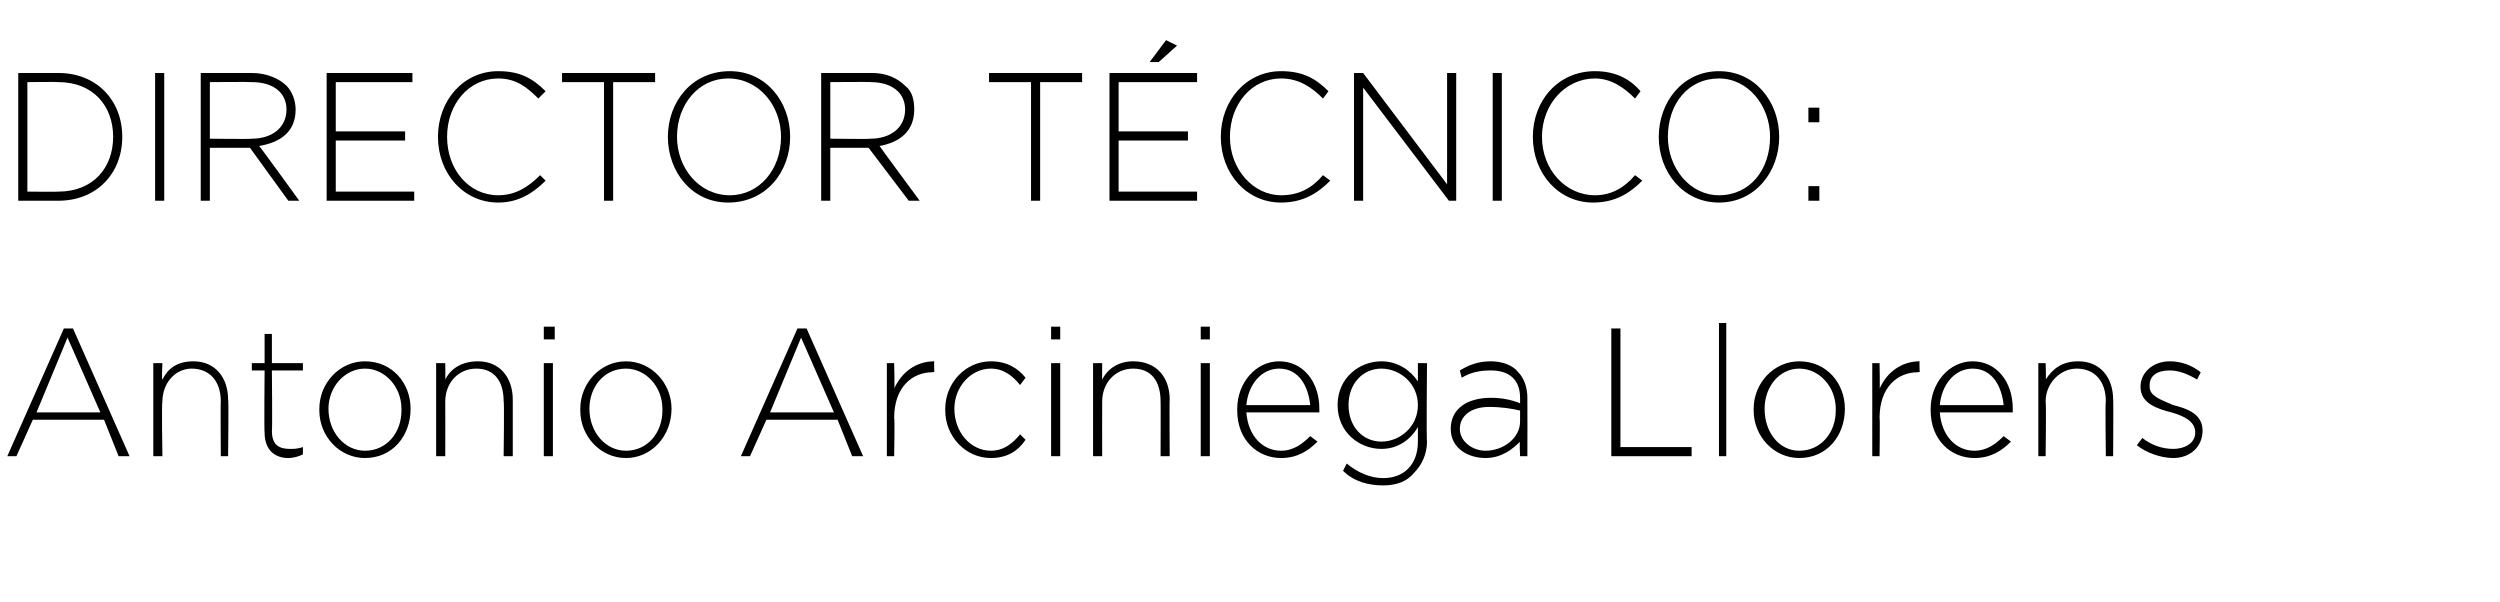 <?xml version="1.0" standalone="no"?><!DOCTYPE svg PUBLIC "-//W3C//DTD SVG 1.1//EN" "http://www.w3.org/Graphics/SVG/1.1/DTD/svg11.dtd"><svg xmlns="http://www.w3.org/2000/svg" version="1.1" width="137px" height="33px" viewBox="0 -3 137 33" style="top:-3px">  <desc>Director Técnico: Antonio Arciniega Llorens</desc>  <defs/>  <g id="Polygon133640">    <path d="M 3.5 15 L 4 15 L 7.1 22 L 6.5 22 L 5.7 20 L 1.8 20 L 0.9 22 L 0.4 22 L 3.5 15 Z M 5.5 19.6 L 3.7 15.5 L 2 19.6 L 5.5 19.6 Z M 8.4 16.9 L 8.9 16.9 C 8.9 16.9 8.85 17.85 8.9 17.8 C 9.2 17.2 9.7 16.8 10.6 16.8 C 11.8 16.8 12.5 17.7 12.5 18.9 C 12.54 18.88 12.5 22 12.5 22 L 12.1 22 C 12.1 22 12.08 18.97 12.1 19 C 12.1 17.9 11.5 17.2 10.5 17.2 C 9.6 17.2 8.9 18 8.9 19 C 8.85 19.05 8.9 22 8.9 22 L 8.4 22 L 8.4 16.9 Z M 14.5 20.7 C 14.47 20.69 14.5 17.3 14.5 17.3 L 13.8 17.3 L 13.8 16.9 L 14.5 16.9 L 14.5 15.3 L 14.9 15.3 L 14.9 16.9 L 16.6 16.9 L 16.6 17.3 L 14.9 17.3 C 14.9 17.3 14.93 20.64 14.9 20.6 C 14.9 21.4 15.3 21.6 15.9 21.6 C 16.1 21.6 16.3 21.6 16.6 21.5 C 16.6 21.5 16.6 21.9 16.6 21.9 C 16.4 22 16.1 22.1 15.8 22.1 C 15.1 22.1 14.5 21.7 14.5 20.7 Z M 17.5 19.5 C 17.5 19.5 17.5 19.4 17.5 19.4 C 17.5 18 18.6 16.8 20 16.8 C 21.5 16.8 22.5 18 22.5 19.4 C 22.5 19.4 22.5 19.4 22.5 19.4 C 22.5 20.9 21.5 22.1 20 22.1 C 18.6 22.1 17.5 20.9 17.5 19.5 Z M 22 19.5 C 22 19.5 22 19.4 22 19.4 C 22 18.2 21.1 17.2 20 17.2 C 18.9 17.2 18 18.2 18 19.4 C 18 19.4 18 19.4 18 19.4 C 18 20.7 18.9 21.7 20 21.7 C 21.2 21.7 22 20.7 22 19.5 Z M 23.9 16.9 L 24.4 16.9 C 24.4 16.9 24.41 17.85 24.4 17.8 C 24.7 17.2 25.3 16.8 26.2 16.8 C 27.4 16.8 28.1 17.7 28.1 18.9 C 28.1 18.88 28.1 22 28.1 22 L 27.6 22 C 27.6 22 27.64 18.97 27.6 19 C 27.6 17.9 27.1 17.2 26.1 17.2 C 25.1 17.2 24.4 18 24.4 19 C 24.41 19.05 24.4 22 24.4 22 L 23.9 22 L 23.9 16.9 Z M 29.8 14.9 L 30.4 14.9 L 30.4 15.6 L 29.8 15.6 L 29.8 14.9 Z M 29.8 16.9 L 30.3 16.9 L 30.3 22 L 29.8 22 L 29.8 16.9 Z M 31.8 19.5 C 31.8 19.5 31.8 19.4 31.8 19.4 C 31.8 18 32.9 16.8 34.3 16.8 C 35.7 16.8 36.8 18 36.8 19.4 C 36.8 19.4 36.8 19.4 36.8 19.4 C 36.8 20.9 35.7 22.1 34.3 22.1 C 32.9 22.1 31.8 20.9 31.8 19.5 Z M 36.3 19.5 C 36.3 19.5 36.3 19.4 36.3 19.4 C 36.3 18.2 35.4 17.2 34.3 17.2 C 33.1 17.2 32.3 18.2 32.3 19.4 C 32.3 19.4 32.3 19.4 32.3 19.4 C 32.3 20.7 33.2 21.7 34.3 21.7 C 35.5 21.7 36.3 20.7 36.3 19.5 Z M 43.7 15 L 44.2 15 L 47.3 22 L 46.7 22 L 45.9 20 L 42 20 L 41.1 22 L 40.6 22 L 43.7 15 Z M 45.7 19.6 L 43.9 15.5 L 42.2 19.6 L 45.7 19.6 Z M 48.6 16.9 L 49 16.9 C 49 16.9 49.04 18.35 49 18.3 C 49.4 17.4 50.2 16.8 51.2 16.8 C 51.18 16.82 51.2 17.4 51.2 17.4 C 51.2 17.4 51.14 17.36 51.1 17.4 C 50 17.4 49 18.2 49 19.9 C 49.04 19.91 49 22 49 22 L 48.6 22 L 48.6 16.9 Z M 51.8 19.5 C 51.8 19.5 51.8 19.4 51.8 19.4 C 51.8 18 52.9 16.8 54.3 16.8 C 55.2 16.8 55.8 17.2 56.2 17.7 C 56.2 17.7 55.9 18.1 55.9 18.1 C 55.5 17.6 55 17.2 54.3 17.2 C 53.2 17.2 52.3 18.2 52.3 19.4 C 52.3 19.4 52.3 19.4 52.3 19.4 C 52.3 20.7 53.2 21.7 54.3 21.7 C 55 21.7 55.5 21.3 55.9 20.8 C 55.9 20.8 56.2 21.1 56.2 21.1 C 55.8 21.7 55.2 22.1 54.3 22.1 C 52.9 22.1 51.8 20.9 51.8 19.5 Z M 57.6 14.9 L 58.1 14.9 L 58.1 15.6 L 57.6 15.6 L 57.6 14.9 Z M 57.6 16.9 L 58.1 16.9 L 58.1 22 L 57.6 22 L 57.6 16.9 Z M 59.9 16.9 L 60.4 16.9 C 60.4 16.9 60.39 17.85 60.4 17.8 C 60.7 17.2 61.3 16.8 62.1 16.8 C 63.4 16.8 64.1 17.7 64.1 18.9 C 64.08 18.88 64.1 22 64.1 22 L 63.6 22 C 63.6 22 63.61 18.97 63.6 19 C 63.6 17.9 63.1 17.2 62.1 17.2 C 61.1 17.2 60.4 18 60.4 19 C 60.39 19.05 60.4 22 60.4 22 L 59.9 22 L 59.9 16.9 Z M 65.8 14.9 L 66.3 14.9 L 66.3 15.6 L 65.8 15.6 L 65.8 14.9 Z M 65.8 16.9 L 66.3 16.9 L 66.3 22 L 65.8 22 L 65.8 16.9 Z M 67.8 19.5 C 67.8 19.5 67.8 19.4 67.8 19.4 C 67.8 18 68.8 16.8 70.1 16.8 C 71.4 16.8 72.3 17.9 72.3 19.4 C 72.3 19.5 72.3 19.6 72.3 19.6 C 72.3 19.6 68.3 19.6 68.3 19.6 C 68.4 20.9 69.2 21.7 70.2 21.7 C 70.9 21.7 71.4 21.3 71.8 20.9 C 71.8 20.9 72.2 21.2 72.2 21.2 C 71.7 21.7 71.1 22.1 70.2 22.1 C 68.9 22.1 67.8 21.1 67.8 19.5 Z M 71.8 19.2 C 71.7 18.2 71.2 17.2 70.1 17.2 C 69.1 17.2 68.4 18.1 68.3 19.2 C 68.3 19.2 71.8 19.2 71.8 19.2 Z M 73.6 22.8 C 73.6 22.8 73.8 22.4 73.8 22.4 C 74.4 22.9 75.1 23.2 75.8 23.2 C 76.9 23.2 77.7 22.5 77.7 21.2 C 77.7 21.2 77.7 20.4 77.7 20.4 C 77.3 21.1 76.6 21.6 75.7 21.6 C 74.5 21.6 73.3 20.7 73.3 19.2 C 73.3 19.2 73.3 19.2 73.3 19.2 C 73.3 17.7 74.5 16.8 75.7 16.8 C 76.6 16.8 77.3 17.3 77.7 17.9 C 77.7 17.92 77.7 16.9 77.7 16.9 L 78.2 16.9 C 78.2 16.9 78.16 21.21 78.2 21.2 C 78.2 21.9 77.9 22.5 77.5 22.9 C 77.1 23.4 76.5 23.6 75.8 23.6 C 75 23.6 74.2 23.4 73.6 22.8 Z M 77.7 19.2 C 77.7 19.2 77.7 19.2 77.7 19.2 C 77.7 18 76.7 17.2 75.7 17.2 C 74.7 17.2 73.9 18 73.9 19.2 C 73.9 19.2 73.9 19.2 73.9 19.2 C 73.9 20.4 74.7 21.2 75.7 21.2 C 76.7 21.2 77.7 20.4 77.7 19.2 Z M 79.5 20.5 C 79.5 20.5 79.5 20.5 79.5 20.5 C 79.5 19.4 80.4 18.8 81.7 18.8 C 82.3 18.8 82.8 18.9 83.3 19.1 C 83.3 19.1 83.3 18.8 83.3 18.8 C 83.3 17.8 82.7 17.3 81.7 17.3 C 81.1 17.3 80.6 17.4 80.1 17.7 C 80.1 17.7 80 17.3 80 17.3 C 80.5 17 81 16.8 81.7 16.8 C 82.3 16.8 82.9 17 83.2 17.4 C 83.5 17.7 83.7 18.2 83.7 18.8 C 83.71 18.82 83.7 22 83.7 22 L 83.3 22 C 83.3 22 83.26 21.15 83.3 21.2 C 82.9 21.6 82.3 22.1 81.4 22.1 C 80.5 22.1 79.5 21.6 79.5 20.5 Z M 83.3 20.1 C 83.3 20.1 83.3 19.5 83.3 19.5 C 82.9 19.4 82.3 19.3 81.6 19.3 C 80.6 19.3 80 19.8 80 20.5 C 80 20.5 80 20.5 80 20.5 C 80 21.2 80.7 21.7 81.4 21.7 C 82.4 21.7 83.3 21 83.3 20.1 Z M 88.3 15 L 88.8 15 L 88.8 21.5 L 92.7 21.5 L 92.7 22 L 88.3 22 L 88.3 15 Z M 94.2 14.7 L 94.6 14.7 L 94.6 22 L 94.2 22 L 94.2 14.7 Z M 96.1 19.5 C 96.1 19.5 96.1 19.4 96.1 19.4 C 96.1 18 97.2 16.8 98.6 16.8 C 100.1 16.8 101.1 18 101.1 19.4 C 101.1 19.4 101.1 19.4 101.1 19.4 C 101.1 20.9 100.1 22.1 98.6 22.1 C 97.2 22.1 96.1 20.9 96.1 19.5 Z M 100.6 19.5 C 100.6 19.5 100.6 19.4 100.6 19.4 C 100.6 18.2 99.7 17.2 98.6 17.2 C 97.5 17.2 96.7 18.2 96.7 19.4 C 96.7 19.4 96.7 19.4 96.7 19.4 C 96.7 20.7 97.5 21.7 98.6 21.7 C 99.8 21.7 100.6 20.7 100.6 19.5 Z M 102.6 16.9 L 103 16.9 C 103 16.9 103.03 18.35 103 18.3 C 103.4 17.4 104.2 16.8 105.2 16.8 C 105.17 16.82 105.2 17.4 105.2 17.4 C 105.2 17.4 105.13 17.36 105.1 17.4 C 104 17.4 103 18.2 103 19.9 C 103.03 19.91 103 22 103 22 L 102.6 22 L 102.6 16.9 Z M 105.8 19.5 C 105.8 19.5 105.8 19.4 105.8 19.4 C 105.8 18 106.8 16.8 108.1 16.8 C 109.4 16.8 110.3 17.9 110.3 19.4 C 110.3 19.5 110.3 19.6 110.3 19.6 C 110.3 19.6 106.3 19.6 106.3 19.6 C 106.4 20.9 107.2 21.7 108.2 21.7 C 108.9 21.7 109.4 21.3 109.8 20.9 C 109.8 20.9 110.2 21.2 110.2 21.2 C 109.7 21.7 109.1 22.1 108.2 22.1 C 106.9 22.1 105.8 21.1 105.8 19.5 Z M 109.8 19.2 C 109.7 18.2 109.2 17.2 108.1 17.2 C 107.1 17.2 106.4 18.1 106.3 19.2 C 106.3 19.2 109.8 19.2 109.8 19.2 Z M 111.7 16.9 L 112.1 16.9 C 112.1 16.9 112.14 17.85 112.1 17.8 C 112.5 17.2 113 16.8 113.9 16.8 C 115.1 16.8 115.8 17.7 115.8 18.9 C 115.82 18.88 115.8 22 115.8 22 L 115.4 22 C 115.4 22 115.36 18.97 115.4 19 C 115.4 17.9 114.8 17.2 113.8 17.2 C 112.9 17.2 112.1 18 112.1 19 C 112.14 19.05 112.1 22 112.1 22 L 111.7 22 L 111.7 16.9 Z M 117.1 21.4 C 117.1 21.4 117.4 21 117.4 21 C 117.9 21.4 118.5 21.6 119.1 21.6 C 119.7 21.6 120.3 21.3 120.3 20.7 C 120.3 20.7 120.3 20.7 120.3 20.7 C 120.3 20.1 119.7 19.8 119 19.6 C 118.2 19.4 117.3 19.1 117.3 18.2 C 117.3 18.2 117.3 18.2 117.3 18.2 C 117.3 17.4 118 16.8 118.9 16.8 C 119.5 16.8 120.1 17 120.6 17.4 C 120.6 17.4 120.4 17.8 120.4 17.8 C 119.9 17.5 119.4 17.3 118.9 17.3 C 118.2 17.3 117.8 17.6 117.8 18.1 C 117.8 18.1 117.8 18.2 117.8 18.2 C 117.8 18.7 118.4 18.9 119.1 19.2 C 119.9 19.4 120.7 19.7 120.7 20.6 C 120.7 20.6 120.7 20.6 120.7 20.6 C 120.7 21.5 120 22.1 119.1 22.1 C 118.4 22.1 117.6 21.8 117.1 21.4 Z " stroke="none" fill="#000"/>  </g>  <g id="Polygon133639">    <path d="M 1 1 C 1 1 3.2 1 3.2 1 C 5.3 1 6.7 2.5 6.7 4.5 C 6.7 4.5 6.7 4.5 6.7 4.5 C 6.7 6.5 5.3 8 3.2 8 C 3.2 8 1 8 1 8 L 1 1 Z M 1.5 1.5 L 1.5 7.5 C 1.5 7.5 3.2 7.52 3.2 7.5 C 5.1 7.5 6.2 6.2 6.2 4.5 C 6.2 4.5 6.2 4.5 6.2 4.5 C 6.2 2.8 5.1 1.5 3.2 1.5 C 3.2 1.48 1.5 1.5 1.5 1.5 Z M 8.5 1 L 9 1 L 9 8 L 8.5 8 L 8.5 1 Z M 11 1 C 11 1 13.81 1 13.8 1 C 14.6 1 15.3 1.3 15.7 1.7 C 16 2 16.2 2.5 16.2 3 C 16.2 3 16.2 3 16.2 3 C 16.2 4.2 15.4 4.8 14.2 5 C 14.24 5.01 16.4 8 16.4 8 L 15.8 8 L 13.7 5.1 L 11.5 5.1 L 11.5 8 L 11 8 L 11 1 Z M 13.8 4.6 C 14.9 4.6 15.7 4 15.7 3 C 15.7 3 15.7 3 15.7 3 C 15.7 2.1 15 1.5 13.8 1.5 C 13.78 1.48 11.5 1.5 11.5 1.5 L 11.5 4.6 C 11.5 4.6 13.76 4.63 13.8 4.6 Z M 17.9 1 L 22.6 1 L 22.6 1.5 L 18.4 1.5 L 18.4 4.2 L 22.2 4.2 L 22.2 4.7 L 18.4 4.7 L 18.4 7.5 L 22.7 7.5 L 22.7 8 L 17.9 8 L 17.9 1 Z M 24 4.5 C 24 4.5 24 4.5 24 4.5 C 24 2.5 25.4 0.9 27.3 0.9 C 28.5 0.9 29.2 1.3 29.9 2 C 29.9 2 29.5 2.4 29.5 2.4 C 28.9 1.8 28.3 1.3 27.3 1.3 C 25.7 1.3 24.5 2.7 24.5 4.5 C 24.5 4.5 24.5 4.5 24.5 4.5 C 24.5 6.3 25.7 7.7 27.3 7.7 C 28.2 7.7 28.9 7.3 29.6 6.6 C 29.6 6.6 29.9 6.9 29.9 6.9 C 29.2 7.6 28.4 8.1 27.3 8.1 C 25.4 8.1 24 6.5 24 4.5 Z M 33.1 1.5 L 30.8 1.5 L 30.8 1 L 35.9 1 L 35.9 1.5 L 33.6 1.5 L 33.6 8 L 33.1 8 L 33.1 1.5 Z M 36.6 4.5 C 36.6 4.5 36.6 4.5 36.6 4.5 C 36.6 2.6 37.9 0.9 40 0.9 C 42 0.9 43.3 2.6 43.3 4.5 C 43.3 4.5 43.3 4.5 43.3 4.5 C 43.3 6.4 42 8.1 39.9 8.1 C 37.9 8.1 36.6 6.4 36.6 4.5 Z M 42.8 4.5 C 42.8 4.5 42.8 4.5 42.8 4.5 C 42.8 2.8 41.6 1.3 39.9 1.3 C 38.3 1.3 37.1 2.7 37.1 4.5 C 37.1 4.5 37.1 4.5 37.1 4.5 C 37.1 6.2 38.3 7.7 40 7.7 C 41.6 7.7 42.8 6.3 42.8 4.5 Z M 45 1 C 45 1 47.77 1 47.8 1 C 48.6 1 49.2 1.3 49.6 1.7 C 50 2 50.1 2.5 50.1 3 C 50.1 3 50.1 3 50.1 3 C 50.1 4.2 49.3 4.8 48.2 5 C 48.19 5.01 50.4 8 50.4 8 L 49.8 8 L 47.6 5.1 L 45.5 5.1 L 45.5 8 L 45 8 L 45 1 Z M 47.7 4.6 C 48.8 4.6 49.6 4 49.6 3 C 49.6 3 49.6 3 49.6 3 C 49.6 2.1 48.9 1.5 47.7 1.5 C 47.74 1.48 45.5 1.5 45.5 1.5 L 45.5 4.6 C 45.5 4.6 47.71 4.63 47.7 4.6 Z M 56.5 1.5 L 54.2 1.5 L 54.2 1 L 59.3 1 L 59.3 1.5 L 57 1.5 L 57 8 L 56.5 8 L 56.5 1.5 Z M 60.8 1 L 65.6 1 L 65.6 1.5 L 61.3 1.5 L 61.3 4.2 L 65.1 4.2 L 65.1 4.7 L 61.3 4.7 L 61.3 7.5 L 65.6 7.5 L 65.6 8 L 60.8 8 L 60.8 1 Z M 63.9 -0.8 L 64.5 -0.5 L 63.5 0.4 L 63 0.4 L 63.9 -0.8 Z M 66.9 4.5 C 66.9 4.5 66.9 4.5 66.9 4.5 C 66.9 2.5 68.3 0.9 70.2 0.9 C 71.4 0.9 72.1 1.3 72.8 2 C 72.8 2 72.5 2.4 72.5 2.4 C 71.9 1.8 71.2 1.3 70.2 1.3 C 68.6 1.3 67.4 2.7 67.4 4.5 C 67.4 4.5 67.4 4.5 67.4 4.5 C 67.4 6.3 68.7 7.7 70.2 7.7 C 71.2 7.7 71.9 7.3 72.5 6.6 C 72.5 6.6 72.9 6.9 72.9 6.9 C 72.2 7.6 71.4 8.1 70.2 8.1 C 68.3 8.1 66.9 6.5 66.9 4.5 Z M 74.2 1 L 74.7 1 L 79.3 7.1 L 79.3 1 L 79.8 1 L 79.8 8 L 79.4 8 L 74.7 1.8 L 74.7 8 L 74.2 8 L 74.2 1 Z M 81.8 1 L 82.3 1 L 82.3 8 L 81.8 8 L 81.8 1 Z M 84 4.5 C 84 4.5 84 4.5 84 4.5 C 84 2.5 85.4 0.9 87.4 0.9 C 88.5 0.9 89.3 1.3 89.9 2 C 89.9 2 89.6 2.4 89.6 2.4 C 89 1.8 88.3 1.3 87.4 1.3 C 85.8 1.3 84.5 2.7 84.5 4.5 C 84.5 4.5 84.5 4.5 84.5 4.5 C 84.5 6.3 85.8 7.7 87.4 7.7 C 88.3 7.7 89 7.3 89.6 6.6 C 89.6 6.6 90 6.9 90 6.9 C 89.3 7.6 88.5 8.1 87.3 8.1 C 85.4 8.1 84 6.5 84 4.5 Z M 90.9 4.5 C 90.9 4.5 90.9 4.5 90.9 4.5 C 90.9 2.6 92.2 0.9 94.2 0.9 C 96.2 0.9 97.5 2.6 97.5 4.5 C 97.5 4.5 97.5 4.5 97.5 4.5 C 97.5 6.4 96.2 8.1 94.2 8.1 C 92.2 8.1 90.9 6.4 90.9 4.5 Z M 97 4.5 C 97 4.5 97 4.5 97 4.5 C 97 2.8 95.8 1.3 94.2 1.3 C 92.5 1.3 91.4 2.7 91.4 4.5 C 91.4 4.5 91.4 4.5 91.4 4.5 C 91.4 6.2 92.6 7.7 94.2 7.7 C 95.9 7.7 97 6.3 97 4.5 Z M 99.1 2.9 L 99.7 2.9 L 99.7 3.7 L 99.1 3.7 L 99.1 2.9 Z M 99.1 7.2 L 99.7 7.2 L 99.7 8 L 99.1 8 L 99.1 7.2 Z " stroke="none" fill="#000"/>  </g></svg>